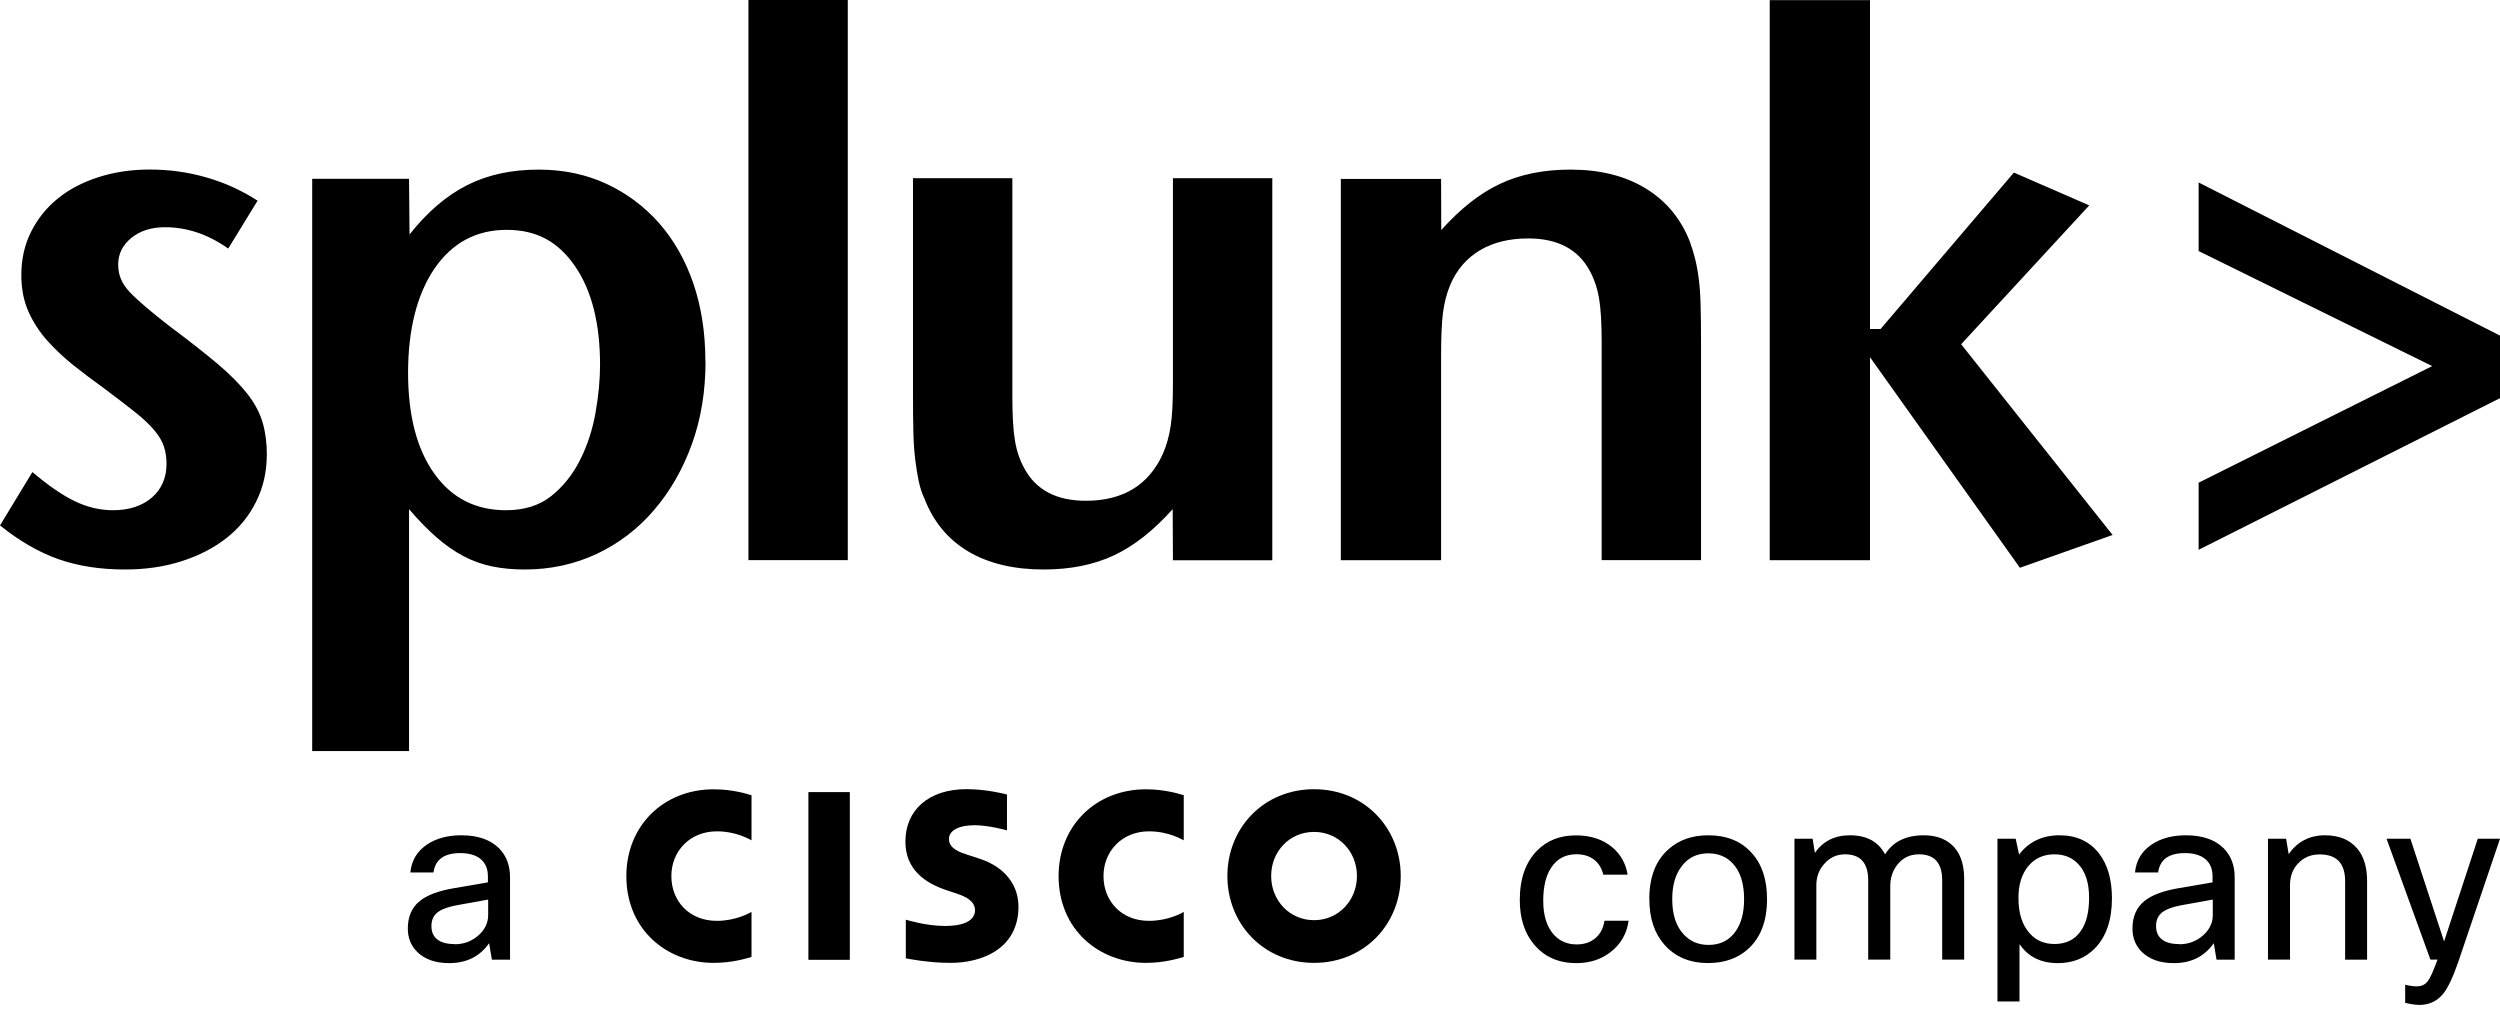 <svg xmlns="http://www.w3.org/2000/svg" fill="none" viewBox="0 0 140 57" height="57" width="140">
<g clip-path="url(#clip0_12327_16753)" id="Layer_1">
<path fill="black" d="M14.94 25.472C14.94 26.413 14.744 27.286 14.347 28.084C13.955 28.883 13.404 29.561 12.702 30.115C12 30.673 11.162 31.107 10.191 31.421C9.22 31.735 8.158 31.892 7.005 31.892C5.624 31.892 4.389 31.703 3.291 31.32C2.192 30.936 1.098 30.304 0 29.423L1.814 26.436C2.684 27.175 3.473 27.72 4.175 28.061C4.877 28.403 5.597 28.573 6.326 28.573C7.224 28.573 7.948 28.338 8.5 27.867C9.047 27.396 9.325 26.764 9.325 25.966C9.325 25.624 9.275 25.301 9.179 25.001C9.079 24.701 8.896 24.396 8.632 24.083C8.368 23.769 8.003 23.427 7.538 23.058C7.073 22.689 6.476 22.232 5.747 21.687C5.187 21.286 4.64 20.875 4.102 20.446C3.569 20.017 3.081 19.56 2.648 19.075C2.215 18.59 1.859 18.05 1.595 17.451C1.326 16.851 1.194 16.167 1.194 15.397C1.194 14.515 1.376 13.707 1.741 12.978C2.106 12.254 2.602 11.631 3.236 11.118C3.865 10.606 4.626 10.204 5.51 9.923C6.394 9.637 7.356 9.494 8.391 9.494C9.484 9.494 10.546 9.641 11.576 9.941C12.602 10.237 13.55 10.671 14.425 11.238L12.78 13.92C11.654 13.121 10.473 12.724 9.234 12.724C8.477 12.724 7.848 12.923 7.356 13.324C6.864 13.726 6.618 14.22 6.618 14.82C6.618 15.42 6.836 15.904 7.269 16.361C7.702 16.818 8.454 17.46 9.521 18.286C10.592 19.084 11.485 19.786 12.191 20.381C12.898 20.981 13.454 21.544 13.864 22.07C14.274 22.597 14.557 23.137 14.712 23.677C14.867 24.216 14.944 24.817 14.944 25.472M33.603 20.441C33.603 21.267 33.517 22.163 33.348 23.118C33.179 24.073 32.888 24.96 32.477 25.772C32.067 26.584 31.529 27.253 30.864 27.784C30.199 28.31 29.355 28.573 28.334 28.573C26.634 28.573 25.295 27.89 24.319 26.52C23.344 25.149 22.852 23.27 22.852 20.87C22.852 18.471 23.349 16.472 24.337 15.032C25.326 13.592 26.676 12.872 28.375 12.872C30.076 12.872 31.265 13.551 32.199 14.903C33.134 16.26 33.603 18.106 33.603 20.441ZM39.501 20.224C39.501 18.627 39.273 17.178 38.826 15.867C38.375 14.557 37.732 13.431 36.903 12.489C36.069 11.547 35.084 10.814 33.945 10.287C32.806 9.761 31.543 9.498 30.162 9.498C28.64 9.498 27.3 9.789 26.147 10.375C24.994 10.961 23.923 11.88 22.934 13.131L22.906 10.011H17.483V42.059H22.906V28.513C23.444 29.141 23.959 29.667 24.451 30.096C24.944 30.526 25.445 30.876 25.956 31.144C26.466 31.412 26.999 31.606 27.564 31.721C28.129 31.836 28.736 31.892 29.387 31.892C30.828 31.892 32.167 31.601 33.412 31.02C34.656 30.433 35.727 29.616 36.629 28.56C37.532 27.507 38.238 26.275 38.749 24.863C39.259 23.45 39.51 21.904 39.51 20.224M41.912 31.366H47.476V0H41.912V31.361V31.366ZM71.249 31.375V9.978H65.684V21.494C65.684 22.523 65.643 23.312 65.556 23.87C65.47 24.429 65.329 24.932 65.132 25.389C64.344 27.157 62.899 28.043 60.807 28.043C59.167 28.043 58.023 27.443 57.371 26.243C57.116 25.786 56.938 25.273 56.842 24.701C56.742 24.129 56.692 23.303 56.692 22.218V9.978H51.127V22.135C51.127 22.961 51.136 23.663 51.15 24.235C51.163 24.807 51.2 25.31 51.255 25.753C51.309 26.197 51.373 26.589 51.446 26.93C51.514 27.272 51.619 27.6 51.765 27.913C52.271 29.224 53.096 30.216 54.235 30.89C55.379 31.559 56.778 31.892 58.442 31.892C59.937 31.892 61.245 31.629 62.375 31.103C63.501 30.576 64.599 29.709 65.67 28.513L65.684 31.375H71.249ZM95.258 31.366V19.237C95.258 18.41 95.249 17.704 95.235 17.123C95.222 16.541 95.185 16.034 95.13 15.604C95.076 15.18 95.003 14.801 94.921 14.474C94.839 14.146 94.739 13.828 94.625 13.514C94.119 12.231 93.294 11.243 92.15 10.546C91.006 9.849 89.607 9.498 87.943 9.498C86.448 9.498 85.14 9.761 84.01 10.292C82.88 10.818 81.786 11.686 80.71 12.881L80.701 10.02H75.086V31.37H80.701V19.841C80.701 18.844 80.738 18.069 80.806 17.515C80.879 16.961 81.011 16.44 81.212 15.955C81.576 15.101 82.137 14.455 82.884 14.012C83.632 13.569 84.53 13.352 85.578 13.352C87.219 13.352 88.362 13.952 89.014 15.143C89.265 15.6 89.443 16.112 89.543 16.68C89.643 17.247 89.693 18.074 89.693 19.154V31.366H95.258ZM118.306 29.958L109.824 19.278L116.998 11.501L112.778 9.664L105.312 18.424H104.72V0.009H99.105V31.37H104.72V20.003L113.115 31.795L118.306 29.958ZM140 22.292V18.794L123.123 10.218V14.058L136.204 20.501L123.123 27.032V30.789L140 22.297V22.292Z" id="Vector"></path>
<g id="Group">
<g id="Group_2">
<path fill="black" d="M24.287 48.858H22.979C23.048 48.179 23.362 47.658 23.927 47.284C24.433 46.947 25.071 46.776 25.842 46.776C26.758 46.776 27.459 47.021 27.947 47.505C28.357 47.921 28.562 48.461 28.562 49.121V53.741H27.546L27.391 52.818C26.867 53.565 26.124 53.935 25.153 53.935C24.392 53.935 23.795 53.727 23.367 53.312C23.016 52.965 22.838 52.527 22.838 51.996C22.838 51.327 23.066 50.81 23.517 50.45C23.918 50.127 24.538 49.896 25.368 49.748L27.323 49.412V49.075C27.323 48.632 27.172 48.299 26.872 48.073C26.607 47.875 26.243 47.773 25.778 47.773C24.871 47.773 24.369 48.138 24.274 48.867L24.287 48.858ZM25.459 52.878C25.983 52.878 26.434 52.707 26.822 52.356C27.163 52.038 27.337 51.669 27.337 51.248V50.376L25.677 50.676C25.067 50.782 24.652 50.939 24.429 51.156C24.251 51.332 24.16 51.562 24.16 51.858C24.16 52.19 24.269 52.439 24.492 52.61C24.716 52.785 25.035 52.868 25.454 52.868V52.878H25.459Z" id="Vector_2"></path>
<g id="Group_3">
<path fill="black" d="M47.59 44.358H45.27V53.75H47.59V44.358Z" id="Vector_3"></path>
<path fill="black" d="M59.281 49.056C59.281 52.084 61.568 53.921 64.175 53.921C65.205 53.921 65.998 53.672 66.29 53.589V51.069C66.19 51.124 65.429 51.567 64.339 51.567C62.794 51.567 61.796 50.455 61.796 49.061C61.796 47.667 62.835 46.555 64.339 46.555C65.447 46.555 66.194 47.012 66.29 47.058V44.533C66.071 44.469 65.265 44.201 64.175 44.201C61.35 44.201 59.281 46.255 59.281 49.061V49.056Z" id="Vector_4"></path>
<path fill="black" d="M35.075 49.057C35.075 52.084 37.363 53.921 39.965 53.921C41.005 53.921 41.793 53.672 42.085 53.589V51.069C41.98 51.124 41.223 51.567 40.139 51.567C38.589 51.567 37.596 50.455 37.596 49.061C37.596 47.667 38.635 46.555 40.139 46.555C41.246 46.555 41.989 47.012 42.085 47.058V44.534C41.866 44.469 41.059 44.201 39.965 44.201C37.144 44.201 35.075 46.255 35.075 49.061V49.057Z" id="Vector_5"></path>
<path fill="black" d="M73.587 44.196C70.761 44.196 68.733 46.37 68.733 49.056C68.733 51.742 70.761 53.921 73.587 53.921C76.412 53.921 78.441 51.742 78.441 49.056C78.441 46.37 76.412 44.196 73.587 44.196ZM73.587 51.53C72.21 51.53 71.185 50.422 71.185 49.056C71.185 47.69 72.206 46.587 73.587 46.587C74.968 46.587 75.989 47.695 75.989 49.056C75.989 50.418 74.963 51.53 73.587 51.53Z" id="Vector_6"></path>
<path fill="black" d="M54.841 48.082L54.203 47.875C53.825 47.75 53.141 47.552 53.141 46.984C53.141 46.532 53.643 46.213 54.577 46.213C55.375 46.213 56.355 46.49 56.391 46.499V44.492C56.323 44.473 55.261 44.192 54.13 44.192C51.993 44.192 50.703 45.373 50.703 47.127C50.703 48.682 51.783 49.458 53.073 49.873C53.219 49.924 53.429 49.989 53.57 50.039C54.144 50.224 54.6 50.496 54.6 50.971C54.6 51.507 54.071 51.853 52.914 51.853C51.902 51.853 50.926 51.558 50.726 51.502V53.667C50.84 53.69 51.998 53.921 53.228 53.921C55.001 53.921 57.034 53.127 57.034 50.769C57.034 49.624 56.345 48.572 54.841 48.082Z" id="Vector_7"></path>
</g>
</g>
<g id="Group_4">
<path fill="black" d="M89.853 51.562H91.202C91.102 52.292 90.76 52.878 90.186 53.321C89.661 53.727 89.023 53.935 88.271 53.935C87.287 53.935 86.503 53.593 85.92 52.906C85.382 52.273 85.108 51.438 85.108 50.409C85.108 49.213 85.432 48.286 86.084 47.626C86.64 47.062 87.364 46.781 88.253 46.781C89.073 46.781 89.753 47.002 90.286 47.446C90.755 47.838 91.042 48.35 91.147 48.983H89.784C89.698 48.618 89.525 48.336 89.265 48.138C89.005 47.94 88.677 47.838 88.281 47.838C87.674 47.838 87.205 48.083 86.881 48.567C86.571 49.019 86.421 49.647 86.421 50.455C86.421 51.263 86.626 51.932 87.036 52.365C87.364 52.712 87.779 52.887 88.294 52.887C88.741 52.887 89.105 52.758 89.388 52.495C89.634 52.269 89.789 51.959 89.848 51.572V51.562H89.853Z" id="Vector_8"></path>
<path fill="black" d="M92.36 50.353C92.36 49.112 92.724 48.175 93.453 47.542C94.037 47.03 94.771 46.776 95.664 46.776C96.698 46.776 97.514 47.108 98.107 47.778C98.672 48.401 98.954 49.259 98.954 50.353C98.954 51.576 98.599 52.508 97.888 53.15C97.305 53.672 96.562 53.93 95.655 53.93C94.62 53.93 93.8 53.584 93.198 52.892C92.642 52.259 92.364 51.41 92.364 50.353H92.36ZM93.645 50.353C93.645 51.221 93.864 51.885 94.301 52.342C94.661 52.725 95.121 52.915 95.677 52.915C96.329 52.915 96.831 52.665 97.181 52.172C97.51 51.719 97.669 51.115 97.669 50.349C97.669 49.462 97.455 48.798 97.027 48.346C96.676 47.972 96.22 47.787 95.664 47.787C95.021 47.787 94.52 48.036 94.16 48.53C93.818 48.982 93.645 49.587 93.645 50.353Z" id="Vector_9"></path>
<path fill="black" d="M101.725 53.736H100.49V46.97H101.507L101.634 47.764C102.085 47.104 102.742 46.776 103.599 46.776C104.533 46.776 105.189 47.132 105.563 47.842C106.009 47.132 106.73 46.776 107.732 46.776C108.48 46.776 109.049 47.007 109.455 47.464C109.815 47.889 109.993 48.47 109.993 49.209V53.736H108.762V49.301C108.762 48.327 108.329 47.842 107.463 47.842C106.948 47.842 106.538 48.045 106.228 48.452C105.982 48.784 105.855 49.167 105.855 49.61V53.736H104.619V49.301C104.619 48.327 104.186 47.842 103.32 47.842C102.842 47.842 102.441 48.032 102.126 48.415C101.853 48.733 101.716 49.121 101.716 49.573V53.736H101.725Z" id="Vector_10"></path>
<path fill="black" d="M111.861 46.97H112.878L113.069 47.856C113.616 47.136 114.373 46.776 115.33 46.776C116.287 46.776 117.034 47.122 117.563 47.815C118.032 48.438 118.269 49.269 118.269 50.302C118.269 51.525 117.946 52.462 117.308 53.113C116.77 53.658 116.077 53.935 115.239 53.935C114.286 53.935 113.571 53.579 113.092 52.868V56.081H111.857V46.975L111.861 46.97ZM116.989 50.275C116.989 49.425 116.779 48.788 116.36 48.364C116.027 48.018 115.59 47.842 115.052 47.842C114.427 47.842 113.931 48.073 113.561 48.53C113.211 48.973 113.033 49.555 113.033 50.275C113.033 51.142 113.242 51.807 113.662 52.264C114.013 52.665 114.478 52.864 115.052 52.864C115.694 52.864 116.182 52.624 116.515 52.148C116.834 51.705 116.989 51.082 116.989 50.275Z" id="Vector_11"></path>
<path fill="black" d="M120.867 48.858H119.559C119.628 48.179 119.942 47.658 120.507 47.284C121.013 46.947 121.651 46.776 122.421 46.776C123.337 46.776 124.039 47.021 124.527 47.505C124.937 47.921 125.142 48.461 125.142 49.121V53.741H124.126L123.971 52.818C123.447 53.565 122.704 53.935 121.733 53.935C120.972 53.935 120.375 53.727 119.947 53.312C119.596 52.965 119.418 52.527 119.418 51.996C119.418 51.327 119.646 50.81 120.097 50.45C120.498 50.127 121.118 49.896 121.947 49.748L123.903 49.412V49.075C123.903 48.632 123.752 48.299 123.451 48.073C123.187 47.875 122.822 47.773 122.358 47.773C121.451 47.773 120.949 48.138 120.854 48.867L120.867 48.858ZM122.039 52.878C122.563 52.878 123.014 52.707 123.401 52.356C123.743 52.038 123.916 51.669 123.916 51.248V50.376L122.257 50.676C121.647 50.782 121.232 50.939 121.009 51.156C120.831 51.332 120.74 51.562 120.74 51.858C120.74 52.19 120.849 52.439 121.072 52.61C121.296 52.785 121.615 52.868 122.034 52.868V52.878H122.039Z" id="Vector_12"></path>
<path fill="black" d="M128.241 53.736H127.006V46.97H128.023L128.164 47.828C128.661 47.127 129.34 46.776 130.197 46.776C130.985 46.776 131.587 47.026 132.006 47.519C132.375 47.962 132.557 48.562 132.557 49.328V53.741H131.327V49.342C131.327 48.346 130.853 47.847 129.9 47.847C129.404 47.847 128.998 48.018 128.679 48.368C128.387 48.682 128.241 49.079 128.241 49.564V53.741V53.736Z" id="Vector_13"></path>
<path fill="black" d="M140 46.97L137.676 53.828C137.366 54.738 137.069 55.361 136.787 55.688C136.454 56.076 136.021 56.275 135.488 56.275C135.265 56.275 135 56.233 134.69 56.159V55.144C134.932 55.204 135.142 55.236 135.333 55.236C135.597 55.236 135.802 55.144 135.948 54.955C136.094 54.765 136.276 54.364 136.5 53.736H136.103L133.647 46.97H134.982L136.869 52.721L138.756 46.97H140Z" id="Vector_14"></path>
</g>
</g>
</g>
<defs>
<clipPath id="clip0_12327_16753">
<rect fill="white" height="56.275" width="140"></rect>
</clipPath>
</defs>
</svg>
